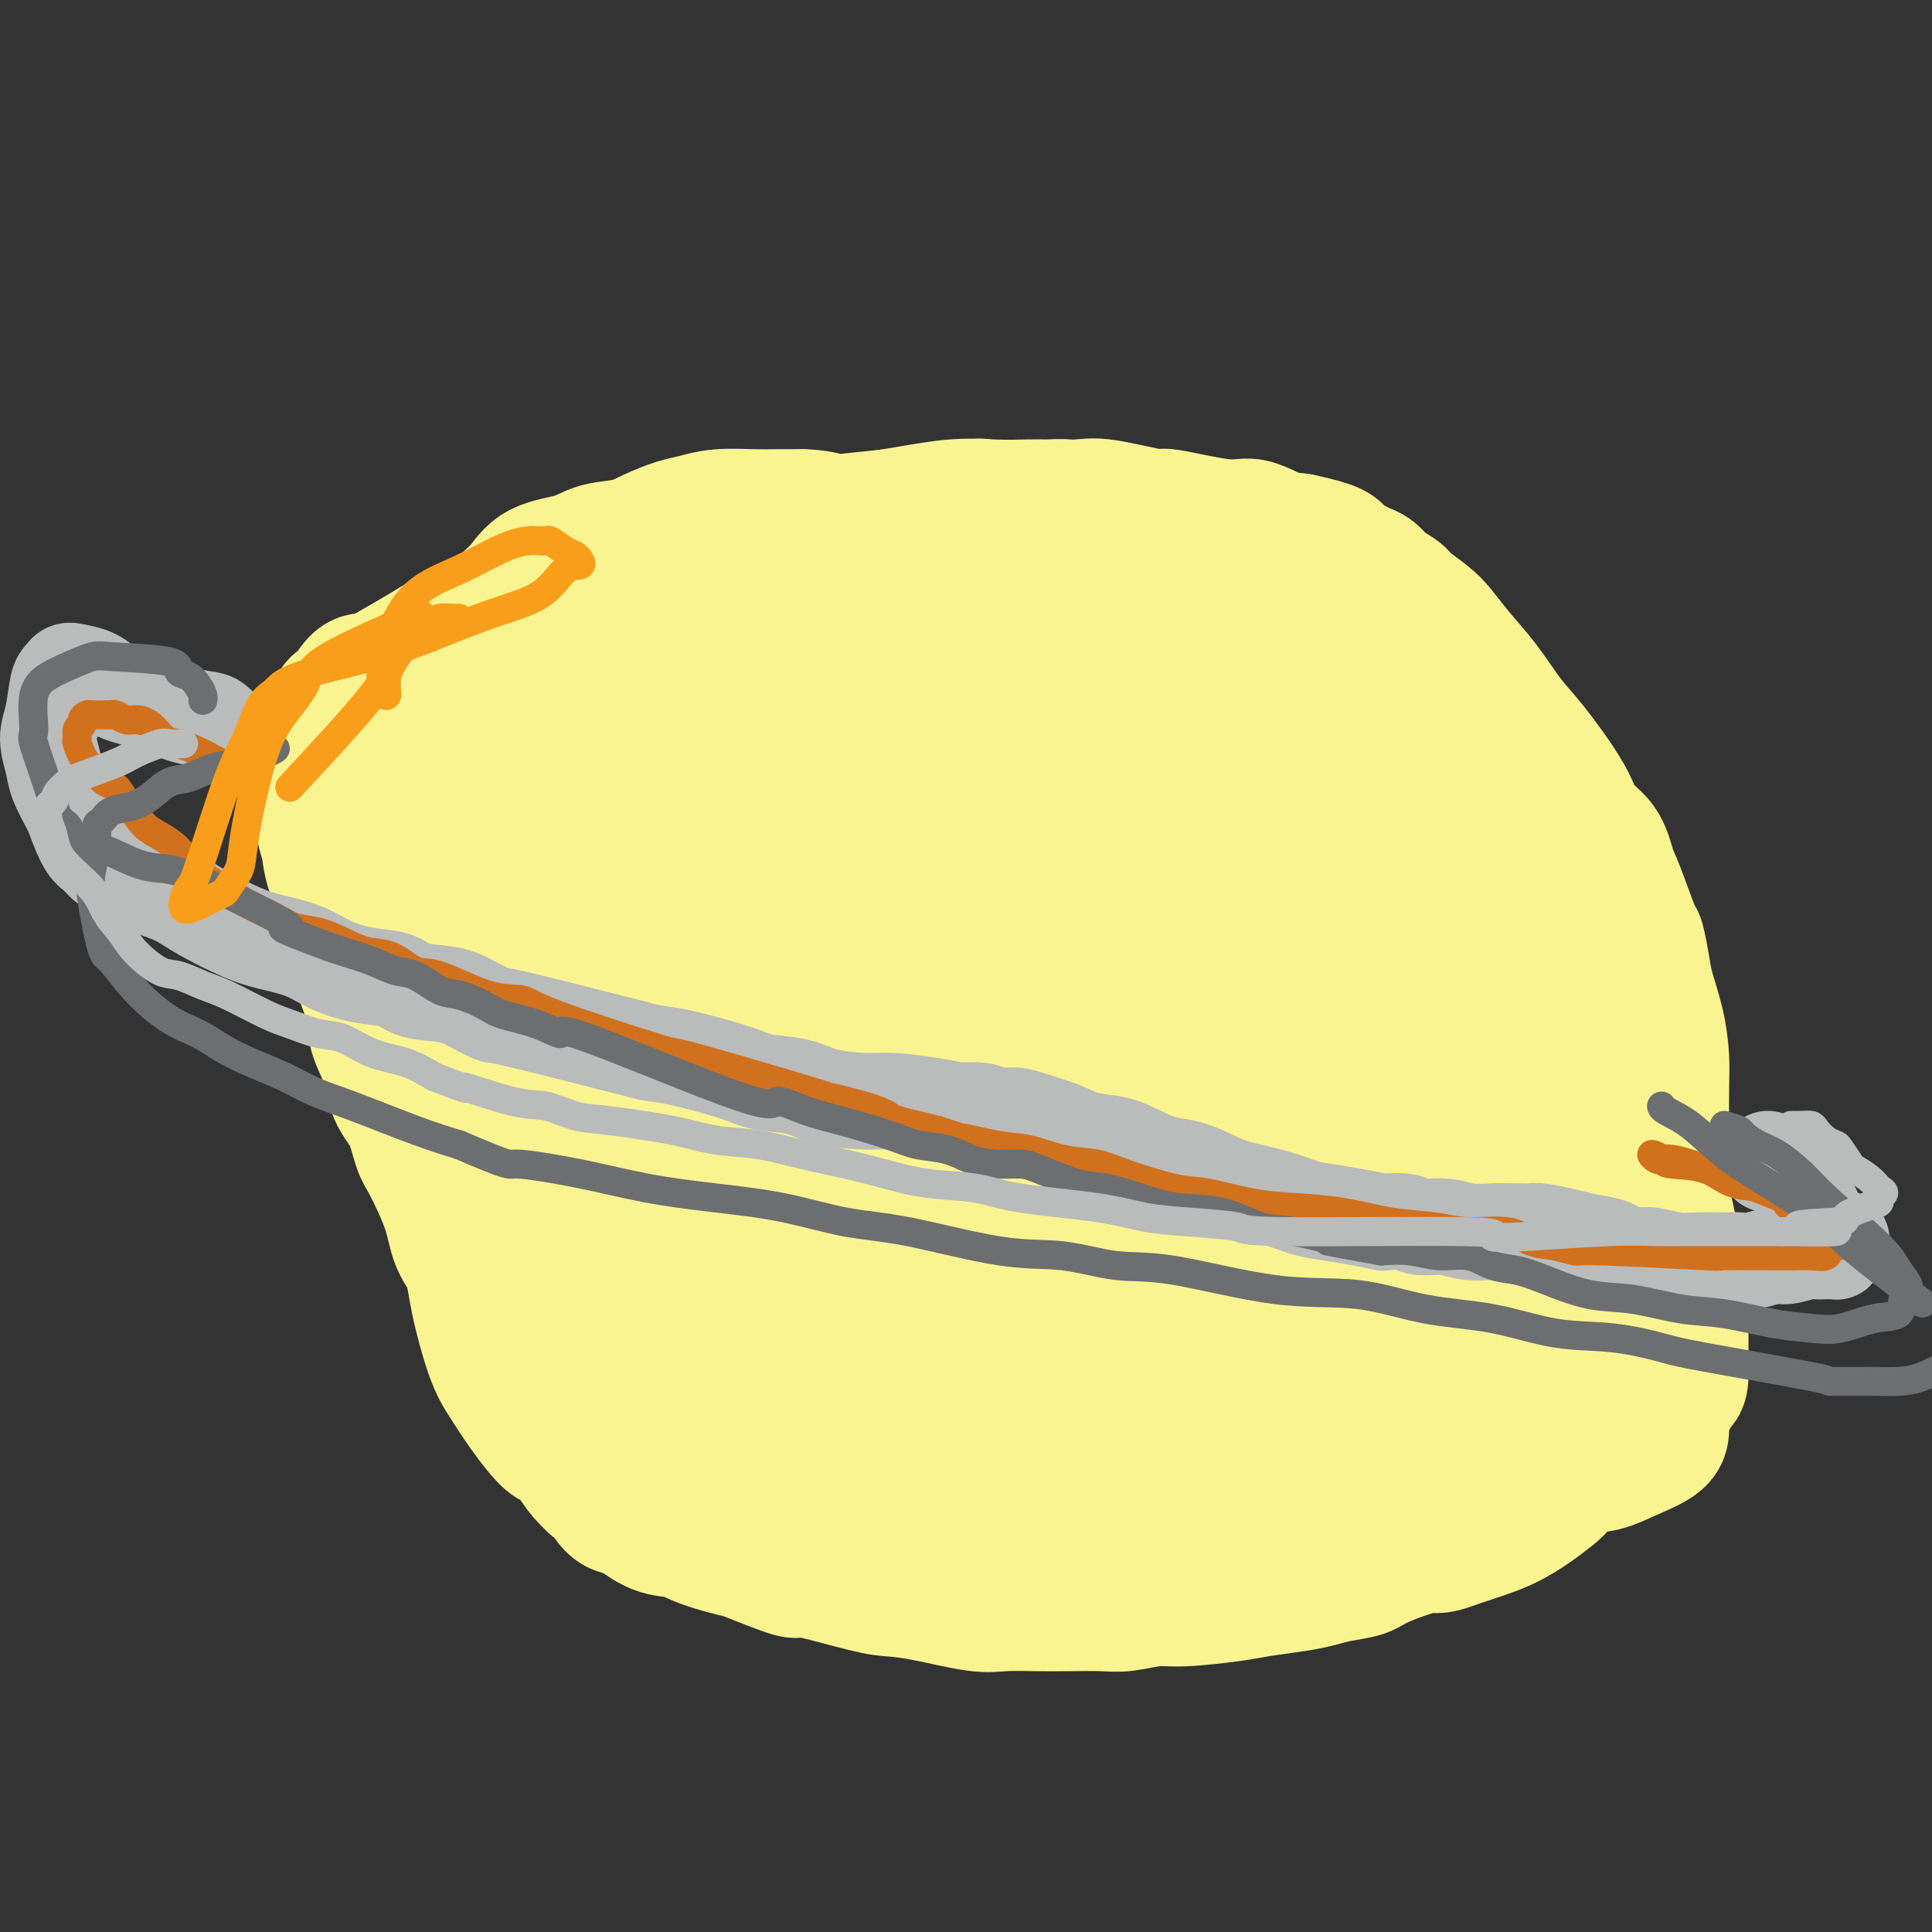 <svg viewBox='0 0 400 400' version='1.1' xmlns='http://www.w3.org/2000/svg' xmlns:xlink='http://www.w3.org/1999/xlink'><rect x="0" y="0" width="400" height="400" fill="#333333" stroke="none"/><g fill='none' stroke='#F9F490' stroke-width='28' stroke-linecap='round' stroke-linejoin='round'><path d='M106,210c-0.303,-0.192 -0.605,-0.383 -1,-1c-0.395,-0.617 -0.882,-1.658 -1,-2c-0.118,-0.342 0.135,0.015 0,0c-0.135,-0.015 -0.656,-0.401 -1,-1c-0.344,-0.599 -0.511,-1.411 -1,-3c-0.489,-1.589 -1.301,-3.953 -2,-6c-0.699,-2.047 -1.284,-3.775 -2,-6c-0.716,-2.225 -1.565,-4.947 -2,-7c-0.435,-2.053 -0.458,-3.437 -1,-5c-0.542,-1.563 -1.602,-3.305 -2,-5c-0.398,-1.695 -0.134,-3.344 0,-5c0.134,-1.656 0.137,-3.320 0,-5c-0.137,-1.680 -0.413,-3.375 0,-6c0.413,-2.625 1.516,-6.179 2,-9c0.484,-2.821 0.349,-4.907 1,-7c0.651,-2.093 2.089,-4.192 3,-6c0.911,-1.808 1.296,-3.323 2,-5c0.704,-1.677 1.726,-3.514 3,-5c1.274,-1.486 2.801,-2.621 4,-4c1.199,-1.379 2.069,-3.002 4,-4c1.931,-0.998 4.922,-1.370 7,-2c2.078,-0.630 3.244,-1.516 5,-2c1.756,-0.484 4.101,-0.564 6,-1c1.899,-0.436 3.350,-1.227 5,-2c1.650,-0.773 3.497,-1.528 5,-2c1.503,-0.472 2.662,-0.662 4,-1c1.338,-0.338 2.853,-0.822 5,-1c2.147,-0.178 4.924,-0.048 7,0c2.076,0.048 3.450,0.014 5,0c1.550,-0.014 3.275,-0.007 5,0'/><path d='M166,107c4.501,0.100 4.752,0.850 7,1c2.248,0.150 6.491,-0.299 11,-1c4.509,-0.701 9.283,-1.653 13,-2c3.717,-0.347 6.376,-0.089 9,0c2.624,0.089 5.213,0.010 7,0c1.787,-0.010 2.773,0.049 4,0c1.227,-0.049 2.695,-0.206 4,0c1.305,0.206 2.447,0.776 3,1c0.553,0.224 0.517,0.102 1,0c0.483,-0.102 1.485,-0.184 2,0c0.515,0.184 0.544,0.634 1,1c0.456,0.366 1.339,0.647 3,1c1.661,0.353 4.098,0.778 5,1c0.902,0.222 0.268,0.241 1,1c0.732,0.759 2.831,2.260 4,3c1.169,0.740 1.407,0.721 2,1c0.593,0.279 1.539,0.857 4,2c2.461,1.143 6.437,2.849 8,4c1.563,1.151 0.712,1.745 1,2c0.288,0.255 1.715,0.170 3,1c1.285,0.830 2.430,2.574 4,4c1.570,1.426 3.567,2.534 5,4c1.433,1.466 2.304,3.292 3,4c0.696,0.708 1.217,0.299 2,1c0.783,0.701 1.829,2.511 4,5c2.171,2.489 5.469,5.657 8,8c2.531,2.343 4.297,3.862 6,6c1.703,2.138 3.344,4.897 5,7c1.656,2.103 3.328,3.552 5,5'/><path d='M301,167c6.496,6.844 6.236,5.953 7,7c0.764,1.047 2.551,4.032 4,6c1.449,1.968 2.561,2.920 4,5c1.439,2.080 3.204,5.288 5,8c1.796,2.712 3.622,4.926 5,7c1.378,2.074 2.309,4.006 3,6c0.691,1.994 1.141,4.049 2,6c0.859,1.951 2.127,3.799 3,6c0.873,2.201 1.351,4.754 2,7c0.649,2.246 1.470,4.185 2,5c0.530,0.815 0.769,0.505 1,2c0.231,1.495 0.454,4.794 1,7c0.546,2.206 1.415,3.318 2,5c0.585,1.682 0.886,3.934 1,6c0.114,2.066 0.041,3.947 0,6c-0.041,2.053 -0.050,4.279 0,7c0.050,2.721 0.159,5.937 0,8c-0.159,2.063 -0.585,2.972 -1,4c-0.415,1.028 -0.820,2.174 -2,5c-1.180,2.826 -3.137,7.332 -4,9c-0.863,1.668 -0.634,0.499 -1,1c-0.366,0.501 -1.328,2.672 -3,5c-1.672,2.328 -4.053,4.815 -5,6c-0.947,1.185 -0.461,1.070 -1,2c-0.539,0.930 -2.102,2.907 -3,4c-0.898,1.093 -1.130,1.304 -2,2c-0.870,0.696 -2.378,1.877 -4,3c-1.622,1.123 -3.360,2.187 -5,3c-1.640,0.813 -3.183,1.375 -5,2c-1.817,0.625 -3.909,1.312 -6,2'/><path d='M301,319c-3.954,1.621 -3.838,0.672 -6,1c-2.162,0.328 -6.602,1.933 -9,3c-2.398,1.067 -2.752,1.595 -4,2c-1.248,0.405 -3.388,0.685 -5,1c-1.612,0.315 -2.696,0.663 -4,1c-1.304,0.337 -2.829,0.664 -5,1c-2.171,0.336 -4.990,0.682 -7,1c-2.010,0.318 -3.213,0.607 -6,1c-2.787,0.393 -7.157,0.890 -10,1c-2.843,0.110 -4.158,-0.167 -6,0c-1.842,0.167 -4.211,0.776 -6,1c-1.789,0.224 -2.998,0.062 -5,0c-2.002,-0.062 -4.799,-0.023 -7,0c-2.201,0.023 -3.807,0.031 -6,0c-2.193,-0.031 -4.973,-0.100 -7,0c-2.027,0.100 -3.302,0.368 -6,0c-2.698,-0.368 -6.820,-1.374 -10,-2c-3.180,-0.626 -5.417,-0.872 -7,-1c-1.583,-0.128 -2.513,-0.138 -6,-1c-3.487,-0.862 -9.531,-2.576 -12,-3c-2.469,-0.424 -1.363,0.443 -3,0c-1.637,-0.443 -6.019,-2.197 -8,-3c-1.981,-0.803 -1.563,-0.657 -3,-1c-1.437,-0.343 -4.731,-1.177 -7,-2c-2.269,-0.823 -3.514,-1.637 -5,-2c-1.486,-0.363 -3.214,-0.276 -5,-1c-1.786,-0.724 -3.631,-2.257 -5,-3c-1.369,-0.743 -2.264,-0.694 -3,-1c-0.736,-0.306 -1.314,-0.967 -2,-2c-0.686,-1.033 -1.482,-2.438 -2,-3c-0.518,-0.562 -0.759,-0.281 -1,0'/><path d='M123,307c-3.011,-2.686 -4.040,-4.899 -5,-7c-0.960,-2.101 -1.851,-4.088 -3,-6c-1.149,-1.912 -2.558,-3.749 -4,-6c-1.442,-2.251 -2.919,-4.915 -4,-7c-1.081,-2.085 -1.768,-3.592 -3,-6c-1.232,-2.408 -3.009,-5.716 -4,-8c-0.991,-2.284 -1.196,-3.543 -2,-5c-0.804,-1.457 -2.206,-3.114 -3,-5c-0.794,-1.886 -0.979,-4.003 -2,-7c-1.021,-2.997 -2.878,-6.874 -4,-9c-1.122,-2.126 -1.509,-2.499 -2,-4c-0.491,-1.501 -1.086,-4.129 -2,-6c-0.914,-1.871 -2.145,-2.985 -3,-5c-0.855,-2.015 -1.333,-4.932 -2,-7c-0.667,-2.068 -1.525,-3.287 -2,-5c-0.475,-1.713 -0.569,-3.921 -1,-6c-0.431,-2.079 -1.200,-4.030 -2,-6c-0.800,-1.970 -1.630,-3.961 -2,-6c-0.370,-2.039 -0.281,-4.127 -1,-7c-0.719,-2.873 -2.245,-6.530 -3,-9c-0.755,-2.470 -0.738,-3.753 -1,-5c-0.262,-1.247 -0.803,-2.459 -1,-4c-0.197,-1.541 -0.050,-3.412 0,-5c0.050,-1.588 0.003,-2.893 0,-4c-0.003,-1.107 0.040,-2.016 0,-3c-0.040,-0.984 -0.162,-2.041 0,-3c0.162,-0.959 0.607,-1.818 1,-3c0.393,-1.182 0.734,-2.688 1,-4c0.266,-1.312 0.456,-2.430 1,-3c0.544,-0.570 1.441,-0.591 2,-1c0.559,-0.409 0.779,-1.204 1,-2'/><path d='M73,143c1.521,-2.458 2.325,-2.102 3,-2c0.675,0.102 1.222,-0.050 3,-1c1.778,-0.950 4.787,-2.697 7,-4c2.213,-1.303 3.631,-2.161 5,-3c1.369,-0.839 2.688,-1.657 4,-2c1.312,-0.343 2.617,-0.211 5,-1c2.383,-0.789 5.843,-2.501 7,-3c1.157,-0.499 0.010,0.214 1,0c0.990,-0.214 4.118,-1.355 6,-2c1.882,-0.645 2.518,-0.792 5,-2c2.482,-1.208 6.809,-3.475 10,-5c3.191,-1.525 5.244,-2.308 8,-3c2.756,-0.692 6.213,-1.295 9,-2c2.787,-0.705 4.905,-1.513 7,-2c2.095,-0.487 4.168,-0.654 6,-1c1.832,-0.346 3.423,-0.871 5,-1c1.577,-0.129 3.141,0.137 5,0c1.859,-0.137 4.014,-0.678 6,-1c1.986,-0.322 3.804,-0.426 9,-1c5.196,-0.574 13.769,-1.617 17,-2c3.231,-0.383 1.120,-0.105 3,0c1.880,0.105 7.753,0.036 10,0c2.247,-0.036 0.869,-0.040 2,0c1.131,0.040 4.770,0.124 7,0c2.230,-0.124 3.050,-0.455 6,0c2.950,0.455 8.031,1.698 10,2c1.969,0.302 0.826,-0.336 3,0c2.174,0.336 7.665,1.647 11,2c3.335,0.353 4.513,-0.251 6,0c1.487,0.251 3.282,1.357 5,2c1.718,0.643 3.359,0.821 5,1'/><path d='M269,112c7.843,1.655 7.451,2.291 8,3c0.549,0.709 2.038,1.489 3,2c0.962,0.511 1.396,0.753 2,1c0.604,0.247 1.378,0.498 2,1c0.622,0.502 1.094,1.254 2,2c0.906,0.746 2.247,1.486 3,2c0.753,0.514 0.917,0.804 1,1c0.083,0.196 0.086,0.300 1,1c0.914,0.700 2.740,1.996 4,3c1.260,1.004 1.954,1.715 3,3c1.046,1.285 2.444,3.143 4,5c1.556,1.857 3.268,3.711 5,6c1.732,2.289 3.483,5.013 5,7c1.517,1.987 2.801,3.238 5,6c2.199,2.762 5.312,7.034 7,10c1.688,2.966 1.951,4.624 3,6c1.049,1.376 2.883,2.470 4,4c1.117,1.530 1.518,3.497 2,5c0.482,1.503 1.045,2.542 2,5c0.955,2.458 2.301,6.336 3,8c0.699,1.664 0.751,1.116 1,2c0.249,0.884 0.694,3.202 1,5c0.306,1.798 0.474,3.078 1,5c0.526,1.922 1.409,4.487 2,7c0.591,2.513 0.889,4.975 1,7c0.111,2.025 0.035,3.612 0,6c-0.035,2.388 -0.030,5.578 0,8c0.030,2.422 0.085,4.075 0,6c-0.085,1.925 -0.310,4.121 0,7c0.310,2.879 1.155,6.439 2,10'/><path d='M346,256c0.629,8.104 0.702,6.365 1,7c0.298,0.635 0.819,3.646 1,6c0.181,2.354 0.020,4.051 0,7c-0.020,2.949 0.101,7.149 0,9c-0.101,1.851 -0.424,1.353 -1,2c-0.576,0.647 -1.405,2.439 -2,4c-0.595,1.561 -0.957,2.889 -1,4c-0.043,1.111 0.232,2.003 -1,3c-1.232,0.997 -3.972,2.099 -6,3c-2.028,0.901 -3.343,1.603 -5,2c-1.657,0.397 -3.656,0.490 -6,1c-2.344,0.510 -5.033,1.437 -8,2c-2.967,0.563 -6.213,0.762 -9,1c-2.787,0.238 -5.116,0.515 -8,1c-2.884,0.485 -6.322,1.177 -9,2c-2.678,0.823 -4.595,1.778 -6,2c-1.405,0.222 -2.299,-0.289 -4,0c-1.701,0.289 -4.208,1.378 -5,2c-0.792,0.622 0.132,0.776 -5,2c-5.132,1.224 -16.318,3.519 -20,4c-3.682,0.481 0.142,-0.852 -5,0c-5.142,0.852 -19.249,3.888 -25,5c-5.751,1.112 -3.146,0.299 -4,0c-0.854,-0.299 -5.165,-0.085 -7,0c-1.835,0.085 -1.192,0.039 -2,0c-0.808,-0.039 -3.067,-0.071 -4,0c-0.933,0.071 -0.539,0.246 -1,0c-0.461,-0.246 -1.778,-0.912 -2,-1c-0.222,-0.088 0.651,0.404 0,0c-0.651,-0.404 -2.825,-1.702 -5,-3'/><path d='M197,321c-2.033,-1.290 -3.114,-2.516 -5,-4c-1.886,-1.484 -4.577,-3.225 -7,-5c-2.423,-1.775 -4.580,-3.583 -7,-5c-2.420,-1.417 -5.105,-2.445 -7,-4c-1.895,-1.555 -3.001,-3.639 -6,-6c-2.999,-2.361 -7.892,-5.000 -11,-7c-3.108,-2.000 -4.431,-3.361 -6,-4c-1.569,-0.639 -3.384,-0.554 -5,-1c-1.616,-0.446 -3.031,-1.421 -4,-2c-0.969,-0.579 -1.490,-0.762 -2,-1c-0.510,-0.238 -1.007,-0.529 -2,-1c-0.993,-0.471 -2.482,-1.120 -4,-2c-1.518,-0.880 -3.065,-1.991 -5,-4c-1.935,-2.009 -4.260,-4.916 -6,-7c-1.740,-2.084 -2.896,-3.347 -4,-5c-1.104,-1.653 -2.155,-3.698 -3,-5c-0.845,-1.302 -1.482,-1.862 -3,-5c-1.518,-3.138 -3.915,-8.853 -5,-11c-1.085,-2.147 -0.858,-0.726 -2,-4c-1.142,-3.274 -3.652,-11.242 -5,-15c-1.348,-3.758 -1.536,-3.306 -2,-5c-0.464,-1.694 -1.206,-5.532 -1,-7c0.206,-1.468 1.361,-0.564 2,0c0.639,0.564 0.762,0.789 2,3c1.238,2.211 3.589,6.407 5,10c1.411,3.593 1.881,6.581 5,13c3.119,6.419 8.888,16.267 12,22c3.112,5.733 3.569,7.351 5,9c1.431,1.649 3.838,3.328 5,4c1.162,0.672 1.081,0.336 1,0'/><path d='M132,272c1.347,0.846 1.714,0.960 2,1c0.286,0.040 0.489,0.007 1,0c0.511,-0.007 1.329,0.012 2,0c0.671,-0.012 1.193,-0.056 2,0c0.807,0.056 1.898,0.212 2,0c0.102,-0.212 -0.783,-0.792 -1,-1c-0.217,-0.208 0.236,-0.044 0,0c-0.236,0.044 -1.159,-0.030 -2,0c-0.841,0.030 -1.598,0.166 -2,0c-0.402,-0.166 -0.449,-0.633 0,1c0.449,1.633 1.395,5.368 2,8c0.605,2.632 0.868,4.163 2,6c1.132,1.837 3.134,3.982 5,6c1.866,2.018 3.595,3.909 5,5c1.405,1.091 2.487,1.382 3,2c0.513,0.618 0.459,1.563 1,2c0.541,0.437 1.677,0.368 2,1c0.323,0.632 -0.166,1.966 1,4c1.166,2.034 3.987,4.766 5,6c1.013,1.234 0.219,0.968 0,1c-0.219,0.032 0.138,0.360 0,0c-0.138,-0.360 -0.772,-1.410 -2,-2c-1.228,-0.590 -3.050,-0.722 -5,-2c-1.950,-1.278 -4.028,-3.703 -7,-7c-2.972,-3.297 -6.839,-7.464 -11,-12c-4.161,-4.536 -8.618,-9.439 -13,-15c-4.382,-5.561 -8.691,-11.781 -13,-18'/><path d='M111,258c-7.471,-10.545 -7.647,-14.408 -9,-19c-1.353,-4.592 -3.881,-9.913 -7,-18c-3.119,-8.087 -6.829,-18.942 -9,-26c-2.171,-7.058 -2.802,-10.321 -4,-14c-1.198,-3.679 -2.963,-7.775 -4,-11c-1.037,-3.225 -1.345,-5.578 -2,-7c-0.655,-1.422 -1.656,-1.914 -2,-2c-0.344,-0.086 -0.030,0.233 1,1c1.030,0.767 2.777,1.980 5,4c2.223,2.020 4.923,4.846 8,9c3.077,4.154 6.529,9.634 10,15c3.471,5.366 6.959,10.618 11,17c4.041,6.382 8.636,13.896 12,20c3.364,6.104 5.496,10.799 10,19c4.504,8.201 11.378,19.910 16,27c4.622,7.090 6.992,9.563 9,12c2.008,2.437 3.653,4.840 5,6c1.347,1.160 2.395,1.078 3,1c0.605,-0.078 0.767,-0.153 1,0c0.233,0.153 0.537,0.535 0,-1c-0.537,-1.535 -1.915,-4.988 -3,-8c-1.085,-3.012 -1.879,-5.582 -6,-13c-4.121,-7.418 -11.570,-19.683 -17,-28c-5.430,-8.317 -8.840,-12.685 -13,-18c-4.160,-5.315 -9.071,-11.576 -13,-17c-3.929,-5.424 -6.878,-10.011 -10,-15c-3.122,-4.989 -6.417,-10.382 -9,-15c-2.583,-4.618 -4.452,-8.462 -6,-13c-1.548,-4.538 -2.774,-9.769 -4,-15'/><path d='M84,149c-1.588,-5.295 -0.559,-4.534 0,-4c0.559,0.534 0.646,0.839 1,1c0.354,0.161 0.975,0.177 3,3c2.025,2.823 5.454,8.451 7,11c1.546,2.549 1.208,2.017 4,7c2.792,4.983 8.715,15.481 13,22c4.285,6.519 6.933,9.059 10,13c3.067,3.941 6.555,9.284 9,13c2.445,3.716 3.849,5.804 7,9c3.151,3.196 8.051,7.498 10,9c1.949,1.502 0.947,0.203 1,0c0.053,-0.203 1.162,0.690 1,0c-0.162,-0.690 -1.594,-2.963 -3,-5c-1.406,-2.037 -2.784,-3.837 -10,-15c-7.216,-11.163 -20.270,-31.689 -26,-40c-5.730,-8.311 -4.138,-4.407 -6,-7c-1.862,-2.593 -7.179,-11.682 -10,-16c-2.821,-4.318 -3.145,-3.864 -3,-3c0.145,0.864 0.761,2.139 1,2c0.239,-0.139 0.103,-1.691 2,0c1.897,1.691 5.828,6.626 10,11c4.172,4.374 8.586,8.187 13,12'/><path d='M118,172c6.325,6.525 9.136,10.338 13,15c3.864,4.662 8.781,10.173 12,14c3.219,3.827 4.742,5.971 6,8c1.258,2.029 2.253,3.943 3,5c0.747,1.057 1.247,1.259 1,1c-0.247,-0.259 -1.242,-0.977 -2,-2c-0.758,-1.023 -1.280,-2.350 -3,-7c-1.720,-4.650 -4.639,-12.624 -7,-20c-2.361,-7.376 -4.164,-14.155 -6,-21c-1.836,-6.845 -3.705,-13.757 -6,-19c-2.295,-5.243 -5.015,-8.817 -7,-12c-1.985,-3.183 -3.235,-5.975 -4,-7c-0.765,-1.025 -1.044,-0.284 -1,0c0.044,0.284 0.412,0.112 0,1c-0.412,0.888 -1.605,2.834 -2,6c-0.395,3.166 0.007,7.550 0,11c-0.007,3.450 -0.424,5.967 1,13c1.424,7.033 4.691,18.581 6,23c1.309,4.419 0.662,1.708 1,1c0.338,-0.708 1.660,0.588 3,0c1.340,-0.588 2.698,-3.061 4,-6c1.302,-2.939 2.547,-6.343 5,-10c2.453,-3.657 6.113,-7.565 9,-11c2.887,-3.435 5.001,-6.395 7,-9c1.999,-2.605 3.884,-4.855 6,-6c2.116,-1.145 4.462,-1.184 5,-1c0.538,0.184 -0.731,0.592 -2,1'/><path d='M160,140c0.404,-0.512 -3.087,1.207 -7,3c-3.913,1.793 -8.250,3.659 -13,5c-4.750,1.341 -9.915,2.156 -18,3c-8.085,0.844 -19.090,1.718 -24,2c-4.910,0.282 -3.724,-0.027 -3,0c0.724,0.027 0.988,0.390 3,0c2.012,-0.390 5.773,-1.532 10,-3c4.227,-1.468 8.919,-3.261 14,-5c5.081,-1.739 10.551,-3.423 16,-5c5.449,-1.577 10.878,-3.046 15,-4c4.122,-0.954 6.935,-1.391 9,-2c2.065,-0.609 3.380,-1.389 4,-1c0.620,0.389 0.546,1.946 0,3c-0.546,1.054 -1.564,1.604 -3,3c-1.436,1.396 -3.289,3.636 -6,6c-2.711,2.364 -6.279,4.850 -10,7c-3.721,2.150 -7.593,3.963 -11,6c-3.407,2.037 -6.348,4.298 -5,3c1.348,-1.298 6.985,-6.154 12,-10c5.015,-3.846 9.409,-6.683 14,-10c4.591,-3.317 9.379,-7.113 14,-10c4.621,-2.887 9.076,-4.866 12,-6c2.924,-1.134 4.319,-1.425 5,-2c0.681,-0.575 0.650,-1.435 0,-1c-0.650,0.435 -1.918,2.166 -4,4c-2.082,1.834 -4.978,3.770 -8,6c-3.022,2.230 -6.171,4.752 -10,7c-3.829,2.248 -8.339,4.221 -12,6c-3.661,1.779 -6.475,3.366 -8,4c-1.525,0.634 -1.763,0.317 -2,0'/><path d='M144,149c-2.817,1.569 1.141,0.492 3,0c1.859,-0.492 1.618,-0.398 4,-2c2.382,-1.602 7.386,-4.898 11,-7c3.614,-2.102 5.839,-3.008 9,-4c3.161,-0.992 7.258,-2.070 11,-3c3.742,-0.930 7.128,-1.713 11,-2c3.872,-0.287 8.231,-0.078 12,0c3.769,0.078 6.950,0.026 9,0c2.050,-0.026 2.970,-0.027 3,0c0.030,0.027 -0.831,0.080 -1,0c-0.169,-0.080 0.352,-0.294 -1,0c-1.352,0.294 -4.577,1.094 -7,2c-2.423,0.906 -4.044,1.916 -6,3c-1.956,1.084 -4.248,2.241 -7,4c-2.752,1.759 -5.965,4.121 -9,6c-3.035,1.879 -5.892,3.277 -10,5c-4.108,1.723 -9.466,3.773 -8,3c1.466,-0.773 9.755,-4.369 13,-5c3.245,-0.631 1.445,1.701 5,-4c3.555,-5.701 12.466,-19.436 16,-25c3.534,-5.564 1.691,-2.957 1,-2c-0.691,0.957 -0.229,0.265 0,1c0.229,0.735 0.226,2.898 0,5c-0.226,2.102 -0.676,4.143 -1,6c-0.324,1.857 -0.521,3.531 -2,6c-1.479,2.469 -4.239,5.735 -7,9'/><path d='M193,145c-2.268,2.182 -4.439,3.138 -7,5c-2.561,1.862 -5.513,4.629 -4,3c1.513,-1.629 7.490,-7.655 10,-10c2.510,-2.345 1.554,-1.008 4,-3c2.446,-1.992 8.295,-7.315 12,-10c3.705,-2.685 5.268,-2.734 6,-3c0.732,-0.266 0.635,-0.748 1,-1c0.365,-0.252 1.194,-0.274 0,2c-1.194,2.274 -4.411,6.845 -7,10c-2.589,3.155 -4.551,4.894 -7,7c-2.449,2.106 -5.383,4.580 -9,7c-3.617,2.420 -7.915,4.786 -12,7c-4.085,2.214 -7.957,4.277 -11,6c-3.043,1.723 -5.257,3.106 -7,4c-1.743,0.894 -3.017,1.301 -3,1c0.017,-0.301 1.324,-1.308 2,-2c0.676,-0.692 0.723,-1.068 2,-3c1.277,-1.932 3.786,-5.418 7,-9c3.214,-3.582 7.135,-7.258 10,-10c2.865,-2.742 4.675,-4.549 8,-7c3.325,-2.451 8.164,-5.544 11,-7c2.836,-1.456 3.667,-1.273 4,-1c0.333,0.273 0.166,0.637 0,1'/><path d='M203,132c2.548,-0.539 1.417,1.615 1,3c-0.417,1.385 -0.120,2.003 0,4c0.120,1.997 0.064,5.374 -2,10c-2.064,4.626 -6.135,10.501 -10,15c-3.865,4.499 -7.522,7.621 -12,10c-4.478,2.379 -9.775,4.015 -14,6c-4.225,1.985 -7.378,4.318 -10,6c-2.622,1.682 -4.714,2.712 -6,3c-1.286,0.288 -1.767,-0.168 -2,0c-0.233,0.168 -0.219,0.959 1,0c1.219,-0.959 3.645,-3.668 6,-6c2.355,-2.332 4.641,-4.287 10,-8c5.359,-3.713 13.791,-9.183 19,-13c5.209,-3.817 7.196,-5.980 10,-8c2.804,-2.020 6.424,-3.896 9,-5c2.576,-1.104 4.106,-1.435 5,-2c0.894,-0.565 1.152,-1.365 1,-1c-0.152,0.365 -0.715,1.893 -1,3c-0.285,1.107 -0.293,1.791 -1,4c-0.707,2.209 -2.113,5.941 -4,9c-1.887,3.059 -4.253,5.445 -6,8c-1.747,2.555 -2.873,5.277 -4,8'/><path d='M193,178c-4.066,6.764 -6.732,8.172 -9,10c-2.268,1.828 -4.140,4.074 -6,6c-1.860,1.926 -3.710,3.531 -5,5c-1.290,1.469 -2.022,2.802 -3,4c-0.978,1.198 -2.203,2.260 -3,3c-0.797,0.740 -1.167,1.156 -2,2c-0.833,0.844 -2.128,2.116 -3,3c-0.872,0.884 -1.322,1.380 -2,2c-0.678,0.620 -1.583,1.365 -2,2c-0.417,0.635 -0.346,1.162 0,1c0.346,-0.162 0.966,-1.012 2,-2c1.034,-0.988 2.482,-2.115 6,-6c3.518,-3.885 9.106,-10.530 13,-15c3.894,-4.470 6.093,-6.765 9,-11c2.907,-4.235 6.522,-10.408 9,-15c2.478,-4.592 3.820,-7.601 7,-13c3.180,-5.399 8.199,-13.188 11,-17c2.801,-3.812 3.383,-3.648 4,-4c0.617,-0.352 1.268,-1.219 2,-2c0.732,-0.781 1.543,-1.474 2,-2c0.457,-0.526 0.559,-0.885 1,-1c0.441,-0.115 1.222,0.014 2,0c0.778,-0.014 1.554,-0.172 2,0c0.446,0.172 0.563,0.675 1,1c0.437,0.325 1.195,0.472 2,1c0.805,0.528 1.659,1.437 2,4c0.341,2.563 0.171,6.782 0,11'/><path d='M233,145c-0.601,3.490 -2.102,6.715 -3,10c-0.898,3.285 -1.193,6.632 -2,10c-0.807,3.368 -2.125,6.759 -3,10c-0.875,3.241 -1.305,6.331 -2,9c-0.695,2.669 -1.654,4.916 -3,8c-1.346,3.084 -3.078,7.006 -4,10c-0.922,2.994 -1.033,5.062 -2,8c-0.967,2.938 -2.791,6.748 -5,11c-2.209,4.252 -4.804,8.946 -7,13c-2.196,4.054 -3.993,7.467 -7,12c-3.007,4.533 -7.225,10.186 -9,13c-1.775,2.814 -1.109,2.787 -2,4c-0.891,1.213 -3.341,3.664 -5,5c-1.659,1.336 -2.527,1.557 -3,2c-0.473,0.443 -0.550,1.107 -1,2c-0.450,0.893 -1.271,2.015 -2,3c-0.729,0.985 -1.364,1.834 -2,3c-0.636,1.166 -1.272,2.649 -2,4c-0.728,1.351 -1.547,2.568 -3,4c-1.453,1.432 -3.541,3.078 -4,4c-0.459,0.922 0.712,1.120 1,0c0.288,-1.120 -0.305,-3.558 -1,-8c-0.695,-4.442 -1.491,-10.888 -2,-14c-0.509,-3.112 -0.730,-2.889 -1,-5c-0.270,-2.111 -0.588,-6.556 -1,-13c-0.412,-6.444 -0.919,-14.889 -1,-21c-0.081,-6.111 0.262,-9.889 1,-14c0.738,-4.111 1.869,-8.556 3,-13'/><path d='M161,202c1.514,-5.860 3.299,-7.010 5,-9c1.701,-1.990 3.320,-4.821 5,-7c1.680,-2.179 3.423,-3.706 6,-5c2.577,-1.294 5.988,-2.355 8,-3c2.012,-0.645 2.626,-0.873 3,-1c0.374,-0.127 0.508,-0.153 1,0c0.492,0.153 1.343,0.485 2,1c0.657,0.515 1.120,1.215 2,3c0.880,1.785 2.176,4.657 3,8c0.824,3.343 1.176,7.158 2,11c0.824,3.842 2.120,7.710 1,15c-1.120,7.290 -4.657,18.001 -6,26c-1.343,7.999 -0.490,13.287 -1,18c-0.510,4.713 -2.381,8.852 -4,12c-1.619,3.148 -2.987,5.307 -4,7c-1.013,1.693 -1.670,2.921 -2,4c-0.330,1.079 -0.331,2.007 0,2c0.331,-0.007 0.996,-0.951 2,-3c1.004,-2.049 2.349,-5.202 3,-9c0.651,-3.798 0.609,-8.240 1,-13c0.391,-4.760 1.215,-9.836 2,-15c0.785,-5.164 1.530,-10.414 2,-15c0.470,-4.586 0.665,-8.508 1,-14c0.335,-5.492 0.812,-12.555 1,-16c0.188,-3.445 0.089,-3.274 0,-3c-0.089,0.274 -0.168,0.650 0,1c0.168,0.350 0.584,0.675 1,1'/><path d='M195,198c1.626,-9.505 1.690,3.734 2,11c0.310,7.266 0.864,8.560 0,16c-0.864,7.440 -3.147,21.026 -4,30c-0.853,8.974 -0.275,13.335 -1,18c-0.725,4.665 -2.752,9.635 -4,13c-1.248,3.365 -1.716,5.124 -2,6c-0.284,0.876 -0.385,0.869 0,1c0.385,0.131 1.256,0.400 2,0c0.744,-0.400 1.361,-1.470 2,-3c0.639,-1.530 1.300,-3.521 0,-10c-1.300,-6.479 -4.562,-17.445 -7,-25c-2.438,-7.555 -4.052,-11.699 -6,-16c-1.948,-4.301 -4.229,-8.760 -6,-13c-1.771,-4.240 -3.030,-8.262 -5,-12c-1.970,-3.738 -4.650,-7.193 -7,-10c-2.350,-2.807 -4.369,-4.967 -6,-7c-1.631,-2.033 -2.876,-3.938 -4,-6c-1.124,-2.062 -2.129,-4.282 -2,-4c0.129,0.282 1.392,3.067 3,6c1.608,2.933 3.563,6.013 7,13c3.437,6.987 8.358,17.880 13,28c4.642,10.120 9.006,19.468 13,29c3.994,9.532 7.618,19.248 10,27c2.382,7.752 3.520,13.541 5,19c1.480,5.459 3.300,10.587 5,14c1.700,3.413 3.280,5.111 4,6c0.720,0.889 0.578,0.970 1,1c0.422,0.030 1.406,0.009 2,0c0.594,-0.009 0.797,-0.004 1,0'/><path d='M211,330c1.215,-0.742 0.253,-6.098 0,-10c-0.253,-3.902 0.202,-6.349 0,-10c-0.202,-3.651 -1.062,-8.506 -2,-13c-0.938,-4.494 -1.954,-8.626 -3,-13c-1.046,-4.374 -2.123,-8.989 -3,-14c-0.877,-5.011 -1.554,-10.417 -2,-15c-0.446,-4.583 -0.662,-8.343 -1,-12c-0.338,-3.657 -0.797,-7.212 -1,-10c-0.203,-2.788 -0.150,-4.809 0,-6c0.150,-1.191 0.396,-1.552 0,-3c-0.396,-1.448 -1.435,-3.982 0,-1c1.435,2.982 5.343,11.479 9,19c3.657,7.521 7.062,14.065 10,21c2.938,6.935 5.410,14.260 8,21c2.590,6.740 5.297,12.894 7,18c1.703,5.106 2.403,9.164 4,13c1.597,3.836 4.090,7.448 5,9c0.910,1.552 0.238,1.042 0,-1c-0.238,-2.042 -0.040,-5.615 0,-10c0.040,-4.385 -0.078,-9.581 -1,-15c-0.922,-5.419 -2.648,-11.061 -4,-17c-1.352,-5.939 -2.331,-12.174 -3,-18c-0.669,-5.826 -1.027,-11.243 -2,-17c-0.973,-5.757 -2.560,-11.852 -4,-17c-1.440,-5.148 -2.734,-9.347 -5,-14c-2.266,-4.653 -5.505,-9.758 -7,-12c-1.495,-2.242 -1.248,-1.621 -1,-1'/><path d='M215,202c-1.333,-1.964 -0.665,-0.372 0,1c0.665,1.372 1.328,2.526 2,4c0.672,1.474 1.354,3.268 3,7c1.646,3.732 4.258,9.402 7,16c2.742,6.598 5.615,14.125 8,21c2.385,6.875 4.281,13.099 7,21c2.719,7.901 6.261,17.479 8,23c1.739,5.521 1.675,6.985 2,8c0.325,1.015 1.039,1.582 1,1c-0.039,-0.582 -0.832,-2.314 -1,-5c-0.168,-2.686 0.289,-6.328 -1,-14c-1.289,-7.672 -4.325,-19.374 -7,-28c-2.675,-8.626 -4.988,-14.174 -7,-20c-2.012,-5.826 -3.723,-11.929 -6,-18c-2.277,-6.071 -5.120,-12.110 -7,-17c-1.880,-4.890 -2.797,-8.629 -4,-12c-1.203,-3.371 -2.693,-6.373 -4,-9c-1.307,-2.627 -2.430,-4.880 -3,-6c-0.570,-1.120 -0.588,-1.106 0,2c0.588,3.106 1.781,9.303 4,16c2.219,6.697 5.464,13.894 9,22c3.536,8.106 7.362,17.119 11,26c3.638,8.881 7.089,17.628 10,25c2.911,7.372 5.284,13.369 8,18c2.716,4.631 5.776,7.894 7,9c1.224,1.106 0.612,0.053 0,-1'/><path d='M262,292c2.395,4.146 0.884,1.510 0,-2c-0.884,-3.510 -1.140,-7.893 -2,-12c-0.860,-4.107 -2.324,-7.936 -5,-16c-2.676,-8.064 -6.564,-20.363 -9,-29c-2.436,-8.637 -3.419,-13.613 -5,-20c-1.581,-6.387 -3.759,-14.187 -5,-21c-1.241,-6.813 -1.543,-12.641 -2,-18c-0.457,-5.359 -1.067,-10.248 -1,-14c0.067,-3.752 0.813,-6.365 2,-8c1.187,-1.635 2.815,-2.292 4,-3c1.185,-0.708 1.926,-1.468 3,0c1.074,1.468 2.483,5.163 4,9c1.517,3.837 3.144,7.814 4,13c0.856,5.186 0.941,11.581 2,18c1.059,6.419 3.092,12.864 5,20c1.908,7.136 3.690,14.964 6,22c2.310,7.036 5.149,13.280 11,24c5.851,10.720 14.713,25.917 20,35c5.287,9.083 6.999,12.053 9,16c2.001,3.947 4.290,8.870 5,10c0.710,1.130 -0.158,-1.532 -1,-4c-0.842,-2.468 -1.657,-4.742 -2,-6c-0.343,-1.258 -0.213,-1.502 -2,-7c-1.787,-5.498 -5.492,-16.251 -9,-23c-3.508,-6.749 -6.819,-9.494 -10,-14c-3.181,-4.506 -6.231,-10.774 -9,-16c-2.769,-5.226 -5.258,-9.411 -7,-14c-1.742,-4.589 -2.738,-9.582 -4,-14c-1.262,-4.418 -2.789,-8.262 -4,-12c-1.211,-3.738 -2.105,-7.369 -3,-11'/><path d='M257,195c-2.184,-7.322 -2.144,-7.125 -2,-8c0.144,-0.875 0.391,-2.820 0,-6c-0.391,-3.180 -1.419,-7.595 -1,-2c0.419,5.595 2.287,21.201 5,36c2.713,14.799 6.272,28.793 9,39c2.728,10.207 4.626,16.627 6,23c1.374,6.373 2.225,12.699 3,18c0.775,5.301 1.475,9.577 2,12c0.525,2.423 0.874,2.993 1,4c0.126,1.007 0.029,2.450 -1,-2c-1.029,-4.450 -2.991,-14.795 -4,-19c-1.009,-4.205 -1.066,-2.270 -4,-15c-2.934,-12.730 -8.746,-40.124 -11,-51c-2.254,-10.876 -0.950,-5.232 -2,-10c-1.050,-4.768 -4.455,-19.946 -7,-29c-2.545,-9.054 -4.231,-11.982 -6,-16c-1.769,-4.018 -3.622,-9.124 -5,-13c-1.378,-3.876 -2.281,-6.522 -3,-9c-0.719,-2.478 -1.255,-4.788 -2,-6c-0.745,-1.212 -1.701,-1.326 -2,-2c-0.299,-0.674 0.057,-1.907 0,-1c-0.057,0.907 -0.529,3.953 -1,7'/><path d='M232,145c-0.105,3.334 0.131,8.669 1,14c0.869,5.331 2.371,10.659 4,16c1.629,5.341 3.385,10.696 5,17c1.615,6.304 3.088,13.557 5,19c1.912,5.443 4.263,9.078 7,14c2.737,4.922 5.861,11.133 8,15c2.139,3.867 3.294,5.392 4,6c0.706,0.608 0.961,0.299 1,0c0.039,-0.299 -0.140,-0.590 0,-3c0.140,-2.410 0.598,-6.940 1,-11c0.402,-4.060 0.746,-7.649 0,-14c-0.746,-6.351 -2.584,-15.465 -4,-22c-1.416,-6.535 -2.412,-10.491 -4,-15c-1.588,-4.509 -3.770,-9.570 -5,-14c-1.230,-4.430 -1.509,-8.230 -2,-12c-0.491,-3.770 -1.196,-7.511 -2,-10c-0.804,-2.489 -1.709,-3.726 -2,-6c-0.291,-2.274 0.030,-5.583 0,-7c-0.030,-1.417 -0.411,-0.940 0,-1c0.411,-0.060 1.616,-0.657 2,-1c0.384,-0.343 -0.052,-0.432 0,-1c0.052,-0.568 0.591,-1.614 1,-2c0.409,-0.386 0.688,-0.110 1,0c0.312,0.110 0.656,0.055 1,0'/><path d='M254,127c0.937,-0.259 0.780,1.592 1,3c0.220,1.408 0.818,2.373 2,5c1.182,2.627 2.949,6.915 5,11c2.051,4.085 4.385,7.965 6,12c1.615,4.035 2.509,8.225 5,13c2.491,4.775 6.577,10.136 9,14c2.423,3.864 3.181,6.231 4,8c0.819,1.769 1.697,2.939 3,5c1.303,2.061 3.032,5.012 4,7c0.968,1.988 1.177,3.011 2,6c0.823,2.989 2.261,7.943 3,10c0.739,2.057 0.779,1.215 1,3c0.221,1.785 0.621,6.195 1,9c0.379,2.805 0.735,4.003 1,6c0.265,1.997 0.438,4.791 1,7c0.562,2.209 1.514,3.834 2,6c0.486,2.166 0.508,4.875 1,7c0.492,2.125 1.456,3.667 2,6c0.544,2.333 0.669,5.457 2,10c1.331,4.543 3.867,10.505 5,13c1.133,2.495 0.864,1.522 1,2c0.136,0.478 0.677,2.407 1,4c0.323,1.593 0.427,2.850 1,4c0.573,1.150 1.616,2.194 2,3c0.384,0.806 0.110,1.373 0,1c-0.110,-0.373 -0.055,-1.687 0,-3'/><path d='M319,299c1.353,2.288 -0.265,-3.992 -1,-9c-0.735,-5.008 -0.588,-8.743 -1,-13c-0.412,-4.257 -1.382,-9.036 -2,-12c-0.618,-2.964 -0.886,-4.111 -2,-11c-1.114,-6.889 -3.076,-19.518 -4,-24c-0.924,-4.482 -0.809,-0.817 -1,-2c-0.191,-1.183 -0.689,-7.215 -1,-10c-0.311,-2.785 -0.435,-2.325 -1,-3c-0.565,-0.675 -1.570,-2.485 -2,-4c-0.430,-1.515 -0.283,-2.734 -1,-5c-0.717,-2.266 -2.297,-5.579 -3,-8c-0.703,-2.421 -0.527,-3.951 -1,-5c-0.473,-1.049 -1.594,-1.617 -2,-2c-0.406,-0.383 -0.098,-0.580 0,-1c0.098,-0.420 -0.013,-1.061 0,-1c0.013,0.061 0.149,0.826 0,1c-0.149,0.174 -0.582,-0.243 0,1c0.582,1.243 2.178,4.145 3,6c0.822,1.855 0.870,2.662 2,5c1.130,2.338 3.343,6.206 5,9c1.657,2.794 2.759,4.512 4,7c1.241,2.488 2.620,5.744 4,9'/><path d='M315,227c3.475,6.974 3.164,6.408 4,8c0.836,1.592 2.819,5.342 4,8c1.181,2.658 1.560,4.225 3,7c1.440,2.775 3.941,6.759 5,9c1.059,2.241 0.675,2.738 1,4c0.325,1.262 1.357,3.290 2,5c0.643,1.710 0.895,3.101 1,4c0.105,0.899 0.063,1.304 0,2c-0.063,0.696 -0.146,1.683 0,2c0.146,0.317 0.522,-0.034 0,0c-0.522,0.034 -1.943,0.455 -3,0c-1.057,-0.455 -1.751,-1.785 -3,-3c-1.249,-1.215 -3.053,-2.316 -5,-5c-1.947,-2.684 -4.035,-6.950 -5,-9c-0.965,-2.050 -0.806,-1.884 -6,-10c-5.194,-8.116 -15.742,-24.514 -20,-31c-4.258,-6.486 -2.225,-3.059 -3,-3c-0.775,0.059 -4.357,-3.251 -6,-5c-1.643,-1.749 -1.347,-1.937 -2,-2c-0.653,-0.063 -2.256,0.000 -3,0c-0.744,-0.000 -0.631,-0.065 -1,0c-0.369,0.065 -1.220,0.258 -2,1c-0.780,0.742 -1.487,2.034 -2,3c-0.513,0.966 -0.830,1.606 -1,3c-0.170,1.394 -0.191,3.541 0,5c0.191,1.459 0.596,2.229 1,3'/><path d='M274,223c0.492,2.038 1.720,1.634 3,2c1.280,0.366 2.610,1.501 4,2c1.390,0.499 2.838,0.363 5,1c2.162,0.637 5.037,2.049 7,3c1.963,0.951 3.013,1.441 4,2c0.987,0.559 1.912,1.187 3,2c1.088,0.813 2.340,1.812 3,3c0.660,1.188 0.728,2.567 1,4c0.272,1.433 0.749,2.920 1,4c0.251,1.080 0.276,1.751 0,2c-0.276,0.249 -0.852,0.074 -1,0c-0.148,-0.074 0.132,-0.048 0,0c-0.132,0.048 -0.676,0.118 -1,0c-0.324,-0.118 -0.427,-0.423 -1,-1c-0.573,-0.577 -1.616,-1.424 -2,-2c-0.384,-0.576 -0.110,-0.879 0,-1c0.110,-0.121 0.055,-0.061 0,0'/><path d='M154,320c-0.359,-0.046 -0.719,-0.091 -1,0c-0.281,0.091 -0.484,0.319 -1,0c-0.516,-0.319 -1.347,-1.184 -2,-2c-0.653,-0.816 -1.130,-1.584 -2,-2c-0.870,-0.416 -2.135,-0.481 -3,-1c-0.865,-0.519 -1.331,-1.491 -2,-2c-0.669,-0.509 -1.540,-0.556 -3,-1c-1.460,-0.444 -3.509,-1.285 -5,-2c-1.491,-0.715 -2.425,-1.304 -4,-2c-1.575,-0.696 -3.792,-1.499 -5,-2c-1.208,-0.501 -1.409,-0.701 -2,-1c-0.591,-0.299 -1.573,-0.698 -2,-1c-0.427,-0.302 -0.300,-0.507 -1,-1c-0.700,-0.493 -2.227,-1.274 -3,-2c-0.773,-0.726 -0.790,-1.397 -1,-2c-0.210,-0.603 -0.611,-1.138 -1,-1c-0.389,0.138 -0.766,0.948 -2,0c-1.234,-0.948 -3.325,-3.655 -5,-6c-1.675,-2.345 -2.933,-4.329 -4,-6c-1.067,-1.671 -1.943,-3.028 -3,-6c-1.057,-2.972 -2.294,-7.560 -3,-11c-0.706,-3.440 -0.883,-5.734 -2,-10c-1.117,-4.266 -3.176,-10.505 -4,-13c-0.824,-2.495 -0.412,-1.248 0,0'/></g>
<g fill='none' stroke='#BABBBB' stroke-width='20' stroke-linecap='round' stroke-linejoin='round'><path d='M46,152c0.622,0.201 1.244,0.402 1,0c-0.244,-0.402 -1.352,-1.406 -2,-2c-0.648,-0.594 -0.834,-0.778 -2,-1c-1.166,-0.222 -3.311,-0.483 -5,-1c-1.689,-0.517 -2.923,-1.291 -5,-2c-2.077,-0.709 -4.997,-1.353 -7,-2c-2.003,-0.647 -3.090,-1.299 -4,-2c-0.910,-0.701 -1.644,-1.453 -3,-2c-1.356,-0.547 -3.333,-0.890 -4,-1c-0.667,-0.110 -0.024,0.014 0,0c0.024,-0.014 -0.573,-0.165 -1,0c-0.427,0.165 -0.685,0.645 -1,1c-0.315,0.355 -0.685,0.585 -1,2c-0.315,1.415 -0.573,4.014 -1,6c-0.427,1.986 -1.022,3.357 -1,5c0.022,1.643 0.660,3.558 1,5c0.340,1.442 0.383,2.412 1,4c0.617,1.588 1.809,3.794 3,6'/><path d='M15,168c1.358,3.815 2.252,5.851 3,7c0.748,1.149 1.350,1.410 2,2c0.650,0.590 1.349,1.508 2,2c0.651,0.492 1.254,0.556 2,1c0.746,0.444 1.633,1.267 3,2c1.367,0.733 3.213,1.376 5,2c1.787,0.624 3.516,1.230 5,2c1.484,0.770 2.722,1.704 5,3c2.278,1.296 5.594,2.953 8,4c2.406,1.047 3.901,1.484 6,2c2.099,0.516 4.802,1.112 7,2c2.198,0.888 3.890,2.069 6,3c2.110,0.931 4.639,1.614 7,2c2.361,0.386 4.553,0.475 6,1c1.447,0.525 2.149,1.484 4,2c1.851,0.516 4.852,0.587 7,1c2.148,0.413 3.444,1.167 5,2c1.556,0.833 3.371,1.743 4,2c0.629,0.257 0.072,-0.140 5,1c4.928,1.140 15.340,3.818 20,5c4.660,1.182 3.569,0.870 4,1c0.431,0.130 2.382,0.702 4,1c1.618,0.298 2.901,0.321 6,1c3.099,0.679 8.015,2.014 11,3c2.985,0.986 4.038,1.622 6,2c1.962,0.378 4.832,0.496 7,1c2.168,0.504 3.633,1.393 6,2c2.367,0.607 5.637,0.933 8,1c2.363,0.067 3.818,-0.124 6,0c2.182,0.124 5.091,0.562 8,1'/><path d='M193,229c6.278,1.017 4.473,1.059 5,1c0.527,-0.059 3.386,-0.220 5,0c1.614,0.220 1.984,0.822 3,1c1.016,0.178 2.680,-0.069 4,0c1.320,0.069 2.298,0.455 4,1c1.702,0.545 4.127,1.249 6,2c1.873,0.751 3.192,1.548 5,2c1.808,0.452 4.104,0.558 6,1c1.896,0.442 3.392,1.221 5,2c1.608,0.779 3.328,1.559 5,2c1.672,0.441 3.297,0.541 5,1c1.703,0.459 3.486,1.275 5,2c1.514,0.725 2.759,1.360 5,2c2.241,0.640 5.477,1.285 8,2c2.523,0.715 4.333,1.498 6,2c1.667,0.502 3.192,0.722 5,1c1.808,0.278 3.900,0.614 6,1c2.100,0.386 4.210,0.820 5,1c0.790,0.180 0.261,0.104 1,0c0.739,-0.104 2.745,-0.238 4,0c1.255,0.238 1.758,0.848 3,1c1.242,0.152 3.225,-0.156 5,0c1.775,0.156 3.344,0.774 5,1c1.656,0.226 3.400,0.060 5,0c1.600,-0.060 3.057,-0.013 4,0c0.943,0.013 1.371,-0.008 2,0c0.629,0.008 1.457,0.043 2,0c0.543,-0.043 0.800,-0.165 2,0c1.200,0.165 3.343,0.619 5,1c1.657,0.381 2.829,0.691 4,1'/><path d='M328,257c9.766,1.552 5.180,1.932 4,2c-1.180,0.068 1.045,-0.178 2,0c0.955,0.178 0.642,0.779 1,1c0.358,0.221 1.389,0.063 2,0c0.611,-0.063 0.801,-0.031 1,0c0.199,0.031 0.406,0.061 1,0c0.594,-0.061 1.576,-0.213 3,0c1.424,0.213 3.289,0.790 5,1c1.711,0.210 3.266,0.052 5,0c1.734,-0.052 3.645,0.001 5,0c1.355,-0.001 2.152,-0.057 3,0c0.848,0.057 1.746,0.225 3,0c1.254,-0.225 2.863,-0.845 4,-1c1.137,-0.155 1.800,0.154 3,0c1.200,-0.154 2.935,-0.773 4,-1c1.065,-0.227 1.459,-0.064 2,0c0.541,0.064 1.227,0.027 2,0c0.773,-0.027 1.631,-0.046 2,0c0.369,0.046 0.248,0.156 0,0c-0.248,-0.156 -0.624,-0.578 -1,-1'/><path d='M379,258c4.772,-1.107 0.701,-2.376 -1,-3c-1.701,-0.624 -1.034,-0.605 -1,-1c0.034,-0.395 -0.565,-1.206 -1,-2c-0.435,-0.794 -0.704,-1.571 -1,-2c-0.296,-0.429 -0.618,-0.511 -1,-1c-0.382,-0.489 -0.823,-1.387 -1,-2c-0.177,-0.613 -0.088,-0.941 0,-1c0.088,-0.059 0.176,0.152 0,0c-0.176,-0.152 -0.615,-0.667 -1,-1c-0.385,-0.333 -0.716,-0.485 -1,-1c-0.284,-0.515 -0.521,-1.392 -1,-2c-0.479,-0.608 -1.201,-0.946 -2,-1c-0.799,-0.054 -1.677,0.178 -2,0c-0.323,-0.178 -0.092,-0.765 0,-1c0.092,-0.235 0.046,-0.117 0,0'/></g>
<g fill='none' stroke='#D2711D' stroke-width='6' stroke-linecap='round' stroke-linejoin='round'><path d='M50,160c-0.347,-0.297 -0.694,-0.595 -1,-1c-0.306,-0.405 -0.571,-0.919 -1,-1c-0.429,-0.081 -1.024,0.269 -2,0c-0.976,-0.269 -2.334,-1.158 -4,-2c-1.666,-0.842 -3.639,-1.636 -5,-2c-1.361,-0.364 -2.109,-0.297 -3,-1c-0.891,-0.703 -1.926,-2.174 -3,-3c-1.074,-0.826 -2.186,-1.006 -3,-1c-0.814,0.006 -1.331,0.198 -2,0c-0.669,-0.198 -1.489,-0.785 -2,-1c-0.511,-0.215 -0.714,-0.057 -1,0c-0.286,0.057 -0.654,0.015 -1,0c-0.346,-0.015 -0.671,-0.001 -1,0c-0.329,0.001 -0.661,-0.011 -1,0c-0.339,0.011 -0.683,0.043 -1,0c-0.317,-0.043 -0.606,-0.162 -1,0c-0.394,0.162 -0.892,0.604 -1,1c-0.108,0.396 0.173,0.747 0,1c-0.173,0.253 -0.798,0.407 -1,1c-0.202,0.593 0.021,1.625 0,2c-0.021,0.375 -0.287,0.094 0,1c0.287,0.906 1.126,3.001 2,4c0.874,0.999 1.781,0.903 2,1c0.219,0.097 -0.251,0.387 0,1c0.251,0.613 1.221,1.550 2,2c0.779,0.450 1.365,0.414 2,1c0.635,0.586 1.317,1.793 2,3'/><path d='M26,166c2.326,2.901 3.140,4.152 4,5c0.860,0.848 1.767,1.292 3,2c1.233,0.708 2.791,1.681 4,3c1.209,1.319 2.067,2.985 3,4c0.933,1.015 1.940,1.377 3,2c1.060,0.623 2.172,1.505 3,2c0.828,0.495 1.371,0.604 2,1c0.629,0.396 1.342,1.078 3,2c1.658,0.922 4.259,2.083 6,3c1.741,0.917 2.621,1.591 4,2c1.379,0.409 3.257,0.552 5,1c1.743,0.448 3.349,1.202 5,2c1.651,0.798 3.345,1.640 5,2c1.655,0.360 3.270,0.239 5,1c1.730,0.761 3.576,2.404 5,3c1.424,0.596 2.427,0.144 5,1c2.573,0.856 6.715,3.021 10,4c3.285,0.979 5.712,0.771 7,1c1.288,0.229 1.437,0.893 7,3c5.563,2.107 16.539,5.656 21,7c4.461,1.344 2.408,0.482 8,2c5.592,1.518 18.831,5.414 24,7c5.169,1.586 2.269,0.861 3,1c0.731,0.139 5.093,1.140 8,2c2.907,0.860 4.360,1.578 5,2c0.640,0.422 0.469,0.549 2,1c1.531,0.451 4.766,1.225 8,2'/><path d='M194,234c21.660,6.898 9.311,3.143 6,2c-3.311,-1.143 2.415,0.325 6,1c3.585,0.675 5.028,0.556 7,1c1.972,0.444 4.473,1.452 7,2c2.527,0.548 5.078,0.637 7,1c1.922,0.363 3.213,1.001 6,2c2.787,0.999 7.070,2.361 10,3c2.930,0.639 4.506,0.556 7,1c2.494,0.444 5.905,1.414 9,2c3.095,0.586 5.875,0.788 9,1c3.125,0.212 6.597,0.433 10,1c3.403,0.567 6.737,1.479 10,2c3.263,0.521 6.455,0.650 9,1c2.545,0.350 4.444,0.921 7,1c2.556,0.079 5.769,-0.334 8,0c2.231,0.334 3.480,1.414 5,2c1.520,0.586 3.310,0.679 5,1c1.690,0.321 3.281,0.871 4,1c0.719,0.129 0.568,-0.162 6,0c5.432,0.162 16.448,0.775 21,1c4.552,0.225 2.640,0.060 3,0c0.360,-0.060 2.993,-0.015 5,0c2.007,0.015 3.389,-0.002 5,0c1.611,0.002 3.453,0.021 5,0c1.547,-0.021 2.801,-0.083 4,0c1.199,0.083 2.343,0.309 3,0c0.657,-0.309 0.829,-1.155 1,-2'/><path d='M379,258c8.228,-0.532 2.298,-1.364 0,-2c-2.298,-0.636 -0.965,-1.078 -1,-2c-0.035,-0.922 -1.439,-2.325 -2,-3c-0.561,-0.675 -0.278,-0.622 -1,-1c-0.722,-0.378 -2.449,-1.186 -4,-2c-1.551,-0.814 -2.925,-1.632 -5,-2c-2.075,-0.368 -4.852,-0.285 -7,-1c-2.148,-0.715 -3.669,-2.226 -6,-3c-2.331,-0.774 -5.473,-0.810 -7,-1c-1.527,-0.190 -1.438,-0.535 -2,-1c-0.562,-0.465 -1.776,-1.051 -2,-1c-0.224,0.051 0.542,0.739 1,1c0.458,0.261 0.608,0.093 1,0c0.392,-0.093 1.026,-0.112 2,0c0.974,0.112 2.290,0.356 7,2c4.710,1.644 12.816,4.688 16,6c3.184,1.312 1.446,0.892 1,1c-0.446,0.108 0.402,0.742 1,1c0.598,0.258 0.948,0.138 1,0c0.052,-0.138 -0.193,-0.296 0,0c0.193,0.296 0.822,1.046 1,2c0.178,0.954 -0.097,2.111 0,3c0.097,0.889 0.564,1.508 1,2c0.436,0.492 0.839,0.855 1,1c0.161,0.145 0.081,0.073 0,0'/></g>
<g fill='none' stroke='#6D6E70' stroke-width='6' stroke-linecap='round' stroke-linejoin='round'><path d='M357,233c1.222,0.361 2.444,0.721 3,1c0.556,0.279 0.444,0.476 1,1c0.556,0.524 1.778,1.374 3,2c1.222,0.626 2.442,1.028 4,2c1.558,0.972 3.453,2.514 5,4c1.547,1.486 2.748,2.915 5,5c2.252,2.085 5.557,4.825 8,7c2.443,2.175 4.024,3.785 5,5c0.976,1.215 1.347,2.035 2,3c0.653,0.965 1.588,2.074 2,3c0.412,0.926 0.303,1.667 0,2c-0.303,0.333 -0.798,0.258 -1,1c-0.202,0.742 -0.111,2.302 -1,3c-0.889,0.698 -2.759,0.534 -5,1c-2.241,0.466 -4.853,1.563 -7,2c-2.147,0.437 -3.828,0.215 -6,0c-2.172,-0.215 -4.835,-0.423 -8,-1c-3.165,-0.577 -6.831,-1.523 -10,-2c-3.169,-0.477 -5.841,-0.485 -9,-1c-3.159,-0.515 -6.805,-1.537 -10,-2c-3.195,-0.463 -5.938,-0.366 -9,-1c-3.062,-0.634 -6.442,-1.997 -9,-3c-2.558,-1.003 -4.293,-1.646 -6,-2c-1.707,-0.354 -3.386,-0.421 -5,-1c-1.614,-0.579 -3.165,-1.671 -5,-2c-1.835,-0.329 -3.956,0.104 -6,0c-2.044,-0.104 -4.013,-0.744 -6,-1c-1.987,-0.256 -3.994,-0.128 -6,0'/><path d='M286,259c-15.635,-2.811 -10.223,-1.838 -10,-2c0.223,-0.162 -4.741,-1.461 -8,-2c-3.259,-0.539 -4.811,-0.320 -7,-1c-2.189,-0.680 -5.015,-2.260 -8,-3c-2.985,-0.740 -6.130,-0.639 -9,-1c-2.870,-0.361 -5.466,-1.183 -8,-2c-2.534,-0.817 -5.005,-1.630 -7,-2c-1.995,-0.370 -3.513,-0.297 -6,-1c-2.487,-0.703 -5.944,-2.181 -8,-3c-2.056,-0.819 -2.709,-0.978 -4,-1c-1.291,-0.022 -3.218,0.094 -5,0c-1.782,-0.094 -3.420,-0.399 -5,-1c-1.580,-0.601 -3.102,-1.497 -5,-2c-1.898,-0.503 -4.174,-0.614 -6,-1c-1.826,-0.386 -3.204,-1.048 -6,-2c-2.796,-0.952 -7.011,-2.195 -10,-3c-2.989,-0.805 -4.751,-1.173 -7,-2c-2.249,-0.827 -4.983,-2.112 -6,-2c-1.017,0.112 -0.317,1.621 -8,-1c-7.683,-2.621 -23.750,-9.373 -31,-12c-7.250,-2.627 -5.682,-1.128 -6,-1c-0.318,0.128 -2.523,-1.115 -5,-2c-2.477,-0.885 -5.226,-1.411 -7,-2c-1.774,-0.589 -2.574,-1.242 -4,-2c-1.426,-0.758 -3.478,-1.620 -5,-2c-1.522,-0.380 -2.515,-0.276 -4,-1c-1.485,-0.724 -3.461,-2.274 -5,-3c-1.539,-0.726 -2.639,-0.628 -4,-1c-1.361,-0.372 -2.982,-1.216 -5,-2c-2.018,-0.784 -4.434,-1.510 -6,-2c-1.566,-0.490 -2.283,-0.745 -3,-1'/><path d='M68,196c-14.460,-5.420 -8.110,-3.470 -8,-4c0.110,-0.530 -6.022,-3.540 -9,-5c-2.978,-1.460 -2.803,-1.369 -4,-2c-1.197,-0.631 -3.765,-1.986 -6,-3c-2.235,-1.014 -4.137,-1.689 -6,-2c-1.863,-0.311 -3.689,-0.258 -6,-1c-2.311,-0.742 -5.109,-2.280 -7,-3c-1.891,-0.720 -2.875,-0.624 -4,-1c-1.125,-0.376 -2.390,-1.226 -3,-2c-0.610,-0.774 -0.566,-1.473 -1,-2c-0.434,-0.527 -1.348,-0.882 -2,-2c-0.652,-1.118 -1.042,-2.999 -2,-6c-0.958,-3.001 -2.485,-7.121 -3,-9c-0.515,-1.879 -0.020,-1.516 0,-3c0.020,-1.484 -0.435,-4.815 0,-7c0.435,-2.185 1.760,-3.225 3,-4c1.240,-0.775 2.393,-1.287 4,-2c1.607,-0.713 3.666,-1.629 5,-2c1.334,-0.371 1.944,-0.199 5,0c3.056,0.199 8.560,0.424 11,1c2.440,0.576 1.817,1.503 2,2c0.183,0.497 1.173,0.564 2,1c0.827,0.436 1.490,1.241 2,2c0.510,0.759 0.868,1.474 1,2c0.132,0.526 0.038,0.865 0,1c-0.038,0.135 -0.019,0.068 0,0'/><path d='M57,155c-0.284,0.211 -0.567,0.422 -2,1c-1.433,0.578 -4.014,1.523 -6,2c-1.986,0.477 -3.377,0.485 -5,1c-1.623,0.515 -3.478,1.537 -5,2c-1.522,0.463 -2.712,0.366 -4,1c-1.288,0.634 -2.675,1.999 -4,3c-1.325,1.001 -2.589,1.638 -4,2c-1.411,0.362 -2.970,0.448 -4,1c-1.030,0.552 -1.532,1.569 -2,2c-0.468,0.431 -0.904,0.277 -1,1c-0.096,0.723 0.146,2.322 0,4c-0.146,1.678 -0.681,3.433 -1,5c-0.319,1.567 -0.422,2.944 0,6c0.422,3.056 1.368,7.791 2,10c0.632,2.209 0.951,1.893 2,3c1.049,1.107 2.830,3.636 5,6c2.170,2.364 4.729,4.561 7,6c2.271,1.439 4.254,2.118 6,3c1.746,0.882 3.254,1.966 5,3c1.746,1.034 3.731,2.016 6,3c2.269,0.984 4.821,1.968 7,3c2.179,1.032 3.986,2.112 6,3c2.014,0.888 4.234,1.585 8,3c3.766,1.415 9.076,3.547 13,5c3.924,1.453 6.462,2.226 9,3'/><path d='M95,237c11.391,4.848 9.867,3.969 12,4c2.133,0.031 7.921,0.971 13,2c5.079,1.029 9.449,2.146 14,3c4.551,0.854 9.283,1.445 14,2c4.717,0.555 9.418,1.075 14,2c4.582,0.925 9.044,2.255 13,3c3.956,0.745 7.406,0.903 13,2c5.594,1.097 13.332,3.132 19,4c5.668,0.868 9.266,0.570 13,1c3.734,0.430 7.605,1.589 11,2c3.395,0.411 6.314,0.072 12,1c5.686,0.928 14.140,3.121 21,4c6.860,0.879 12.126,0.444 17,1c4.874,0.556 9.357,2.103 14,3c4.643,0.897 9.445,1.144 14,2c4.555,0.856 8.862,2.320 13,3c4.138,0.680 8.106,0.574 12,1c3.894,0.426 7.714,1.382 10,2c2.286,0.618 3.036,0.898 9,2c5.964,1.102 17.140,3.028 22,4c4.860,0.972 3.404,0.991 4,1c0.596,0.009 3.245,0.008 5,0c1.755,-0.008 2.615,-0.023 4,0c1.385,0.023 3.296,0.083 5,0c1.704,-0.083 3.201,-0.309 5,-1c1.799,-0.691 3.899,-1.845 6,-3'/><path d='M397,269c0.879,0.679 1.758,1.359 0,0c-1.758,-1.359 -6.152,-4.756 -9,-7c-2.848,-2.244 -4.150,-3.335 -6,-5c-1.850,-1.665 -4.247,-3.903 -7,-6c-2.753,-2.097 -5.862,-4.054 -9,-6c-3.138,-1.946 -6.305,-3.880 -9,-6c-2.695,-2.120 -4.918,-4.424 -7,-6c-2.082,-1.576 -4.022,-2.424 -5,-3c-0.978,-0.576 -0.994,-0.879 -1,-1c-0.006,-0.121 -0.003,-0.061 0,0'/></g>
<g fill='none' stroke='#BABBBB' stroke-width='6' stroke-linecap='round' stroke-linejoin='round'><path d='M38,154c-0.220,-0.014 -0.441,-0.027 -1,0c-0.559,0.027 -1.457,0.095 -2,0c-0.543,-0.095 -0.732,-0.353 -2,0c-1.268,0.353 -3.614,1.315 -5,2c-1.386,0.685 -1.810,1.091 -4,2c-2.190,0.909 -6.145,2.322 -8,3c-1.855,0.678 -1.608,0.622 -2,1c-0.392,0.378 -1.422,1.191 -2,2c-0.578,0.809 -0.703,1.614 -1,2c-0.297,0.386 -0.767,0.353 -1,1c-0.233,0.647 -0.229,1.975 0,3c0.229,1.025 0.684,1.747 1,3c0.316,1.253 0.494,3.037 2,5c1.506,1.963 4.339,4.106 6,6c1.661,1.894 2.151,3.539 3,5c0.849,1.461 2.057,2.738 3,4c0.943,1.262 1.620,2.510 3,4c1.380,1.490 3.464,3.222 5,4c1.536,0.778 2.523,0.603 4,1c1.477,0.397 3.444,1.368 5,2c1.556,0.632 2.701,0.927 5,2c2.299,1.073 5.754,2.924 8,4c2.246,1.076 3.285,1.376 5,2c1.715,0.624 4.106,1.573 6,2c1.894,0.427 3.291,0.331 5,1c1.709,0.669 3.729,2.103 6,3c2.271,0.897 4.792,1.256 7,2c2.208,0.744 4.104,1.872 6,3'/><path d='M90,223c9.662,3.683 5.318,1.889 6,2c0.682,0.111 6.389,2.126 10,3c3.611,0.874 5.127,0.605 7,1c1.873,0.395 4.105,1.453 6,2c1.895,0.547 3.455,0.583 7,1c3.545,0.417 9.075,1.214 13,2c3.925,0.786 6.244,1.561 9,2c2.756,0.439 5.947,0.541 9,1c3.053,0.459 5.967,1.274 9,2c3.033,0.726 6.184,1.363 9,2c2.816,0.637 5.296,1.273 8,2c2.704,0.727 5.630,1.547 9,2c3.370,0.453 7.182,0.541 10,1c2.818,0.459 4.641,1.288 9,2c4.359,0.712 11.253,1.305 16,2c4.747,0.695 7.346,1.492 10,2c2.654,0.508 5.362,0.728 9,1c3.638,0.272 8.205,0.596 10,1c1.795,0.404 0.816,0.889 10,1c9.184,0.111 28.531,-0.152 37,0c8.469,0.152 6.061,0.720 6,1c-0.061,0.280 2.224,0.271 7,0c4.776,-0.271 12.043,-0.805 17,-1c4.957,-0.195 7.606,-0.052 10,0c2.394,0.052 4.535,0.014 7,0c2.465,-0.014 5.254,-0.004 7,0c1.746,0.004 2.447,0.001 3,0c0.553,-0.001 0.957,-0.000 2,0c1.043,0.000 2.727,0.000 4,0c1.273,-0.000 2.137,-0.000 3,0'/><path d='M369,255c20.920,0.290 7.221,-0.486 4,-1c-3.221,-0.514 4.036,-0.768 7,-1c2.964,-0.232 1.636,-0.444 2,-1c0.364,-0.556 2.421,-1.458 4,-2c1.579,-0.542 2.681,-0.725 3,-1c0.319,-0.275 -0.146,-0.641 0,-1c0.146,-0.359 0.903,-0.710 1,-1c0.097,-0.290 -0.464,-0.519 -1,-1c-0.536,-0.481 -1.046,-1.214 -2,-2c-0.954,-0.786 -2.352,-1.624 -3,-2c-0.648,-0.376 -0.545,-0.289 -1,-1c-0.455,-0.711 -1.469,-2.219 -2,-3c-0.531,-0.781 -0.579,-0.836 -1,-1c-0.421,-0.164 -1.217,-0.436 -2,-1c-0.783,-0.564 -1.555,-1.419 -2,-2c-0.445,-0.581 -0.564,-0.888 -1,-1c-0.436,-0.112 -1.189,-0.030 -2,0c-0.811,0.030 -1.681,0.008 -2,0c-0.319,-0.008 -0.086,-0.002 0,0c0.086,0.002 0.025,0.001 0,0c-0.025,-0.001 -0.012,-0.000 0,0'/></g>
<g fill='none' stroke='#F99E1B' stroke-width='6' stroke-linecap='round' stroke-linejoin='round'><path d='M95,128c-0.080,0.021 -0.160,0.041 -1,0c-0.840,-0.041 -2.439,-0.145 -3,0c-0.561,0.145 -0.083,0.538 -1,1c-0.917,0.462 -3.227,0.992 -5,2c-1.773,1.008 -3.007,2.495 -4,4c-0.993,1.505 -1.744,3.027 -2,4c-0.256,0.973 -0.016,1.397 0,2c0.016,0.603 -0.192,1.387 0,2c0.192,0.613 0.783,1.056 1,1c0.217,-0.056 0.059,-0.612 0,-1c-0.059,-0.388 -0.018,-0.610 0,-1c0.018,-0.390 0.014,-0.950 0,-2c-0.014,-1.050 -0.039,-2.592 0,-4c0.039,-1.408 0.141,-2.682 1,-5c0.859,-2.318 2.476,-5.678 5,-8c2.524,-2.322 5.956,-3.605 9,-5c3.044,-1.395 5.701,-2.903 8,-4c2.299,-1.097 4.241,-1.783 6,-2c1.759,-0.217 3.336,0.036 4,0c0.664,-0.036 0.415,-0.359 1,0c0.585,0.359 2.005,1.402 3,2c0.995,0.598 1.565,0.750 2,1c0.435,0.250 0.734,0.596 1,1c0.266,0.404 0.500,0.865 0,1c-0.500,0.135 -1.732,-0.057 -3,1c-1.268,1.057 -2.572,3.361 -5,5c-2.428,1.639 -5.979,2.611 -10,4c-4.021,1.389 -8.510,3.194 -13,5'/><path d='M89,132c-5.437,2.098 -7.528,2.843 -12,4c-4.472,1.157 -11.323,2.725 -15,4c-3.677,1.275 -4.179,2.255 -5,3c-0.821,0.745 -1.959,1.253 -3,3c-1.041,1.747 -1.984,4.732 -3,7c-1.016,2.268 -2.103,3.817 -4,9c-1.897,5.183 -4.603,13.998 -6,18c-1.397,4.002 -1.486,3.190 -2,4c-0.514,0.810 -1.451,3.241 -1,4c0.451,0.759 2.292,-0.154 4,-1c1.708,-0.846 3.282,-1.625 4,-2c0.718,-0.375 0.579,-0.345 1,-1c0.421,-0.655 1.401,-1.996 2,-3c0.599,-1.004 0.816,-1.671 1,-3c0.184,-1.329 0.335,-3.320 1,-7c0.665,-3.680 1.846,-9.051 3,-13c1.154,-3.949 2.283,-6.478 4,-9c1.717,-2.522 4.023,-5.036 5,-7c0.977,-1.964 0.627,-3.377 5,-6c4.373,-2.623 13.471,-6.456 17,-8c3.529,-1.544 1.490,-0.798 1,0c-0.490,0.798 0.570,1.647 0,3c-0.570,1.353 -2.769,3.210 -4,5c-1.231,1.790 -1.495,3.511 -5,8c-3.505,4.489 -10.253,11.744 -17,19'/></g>
</svg>